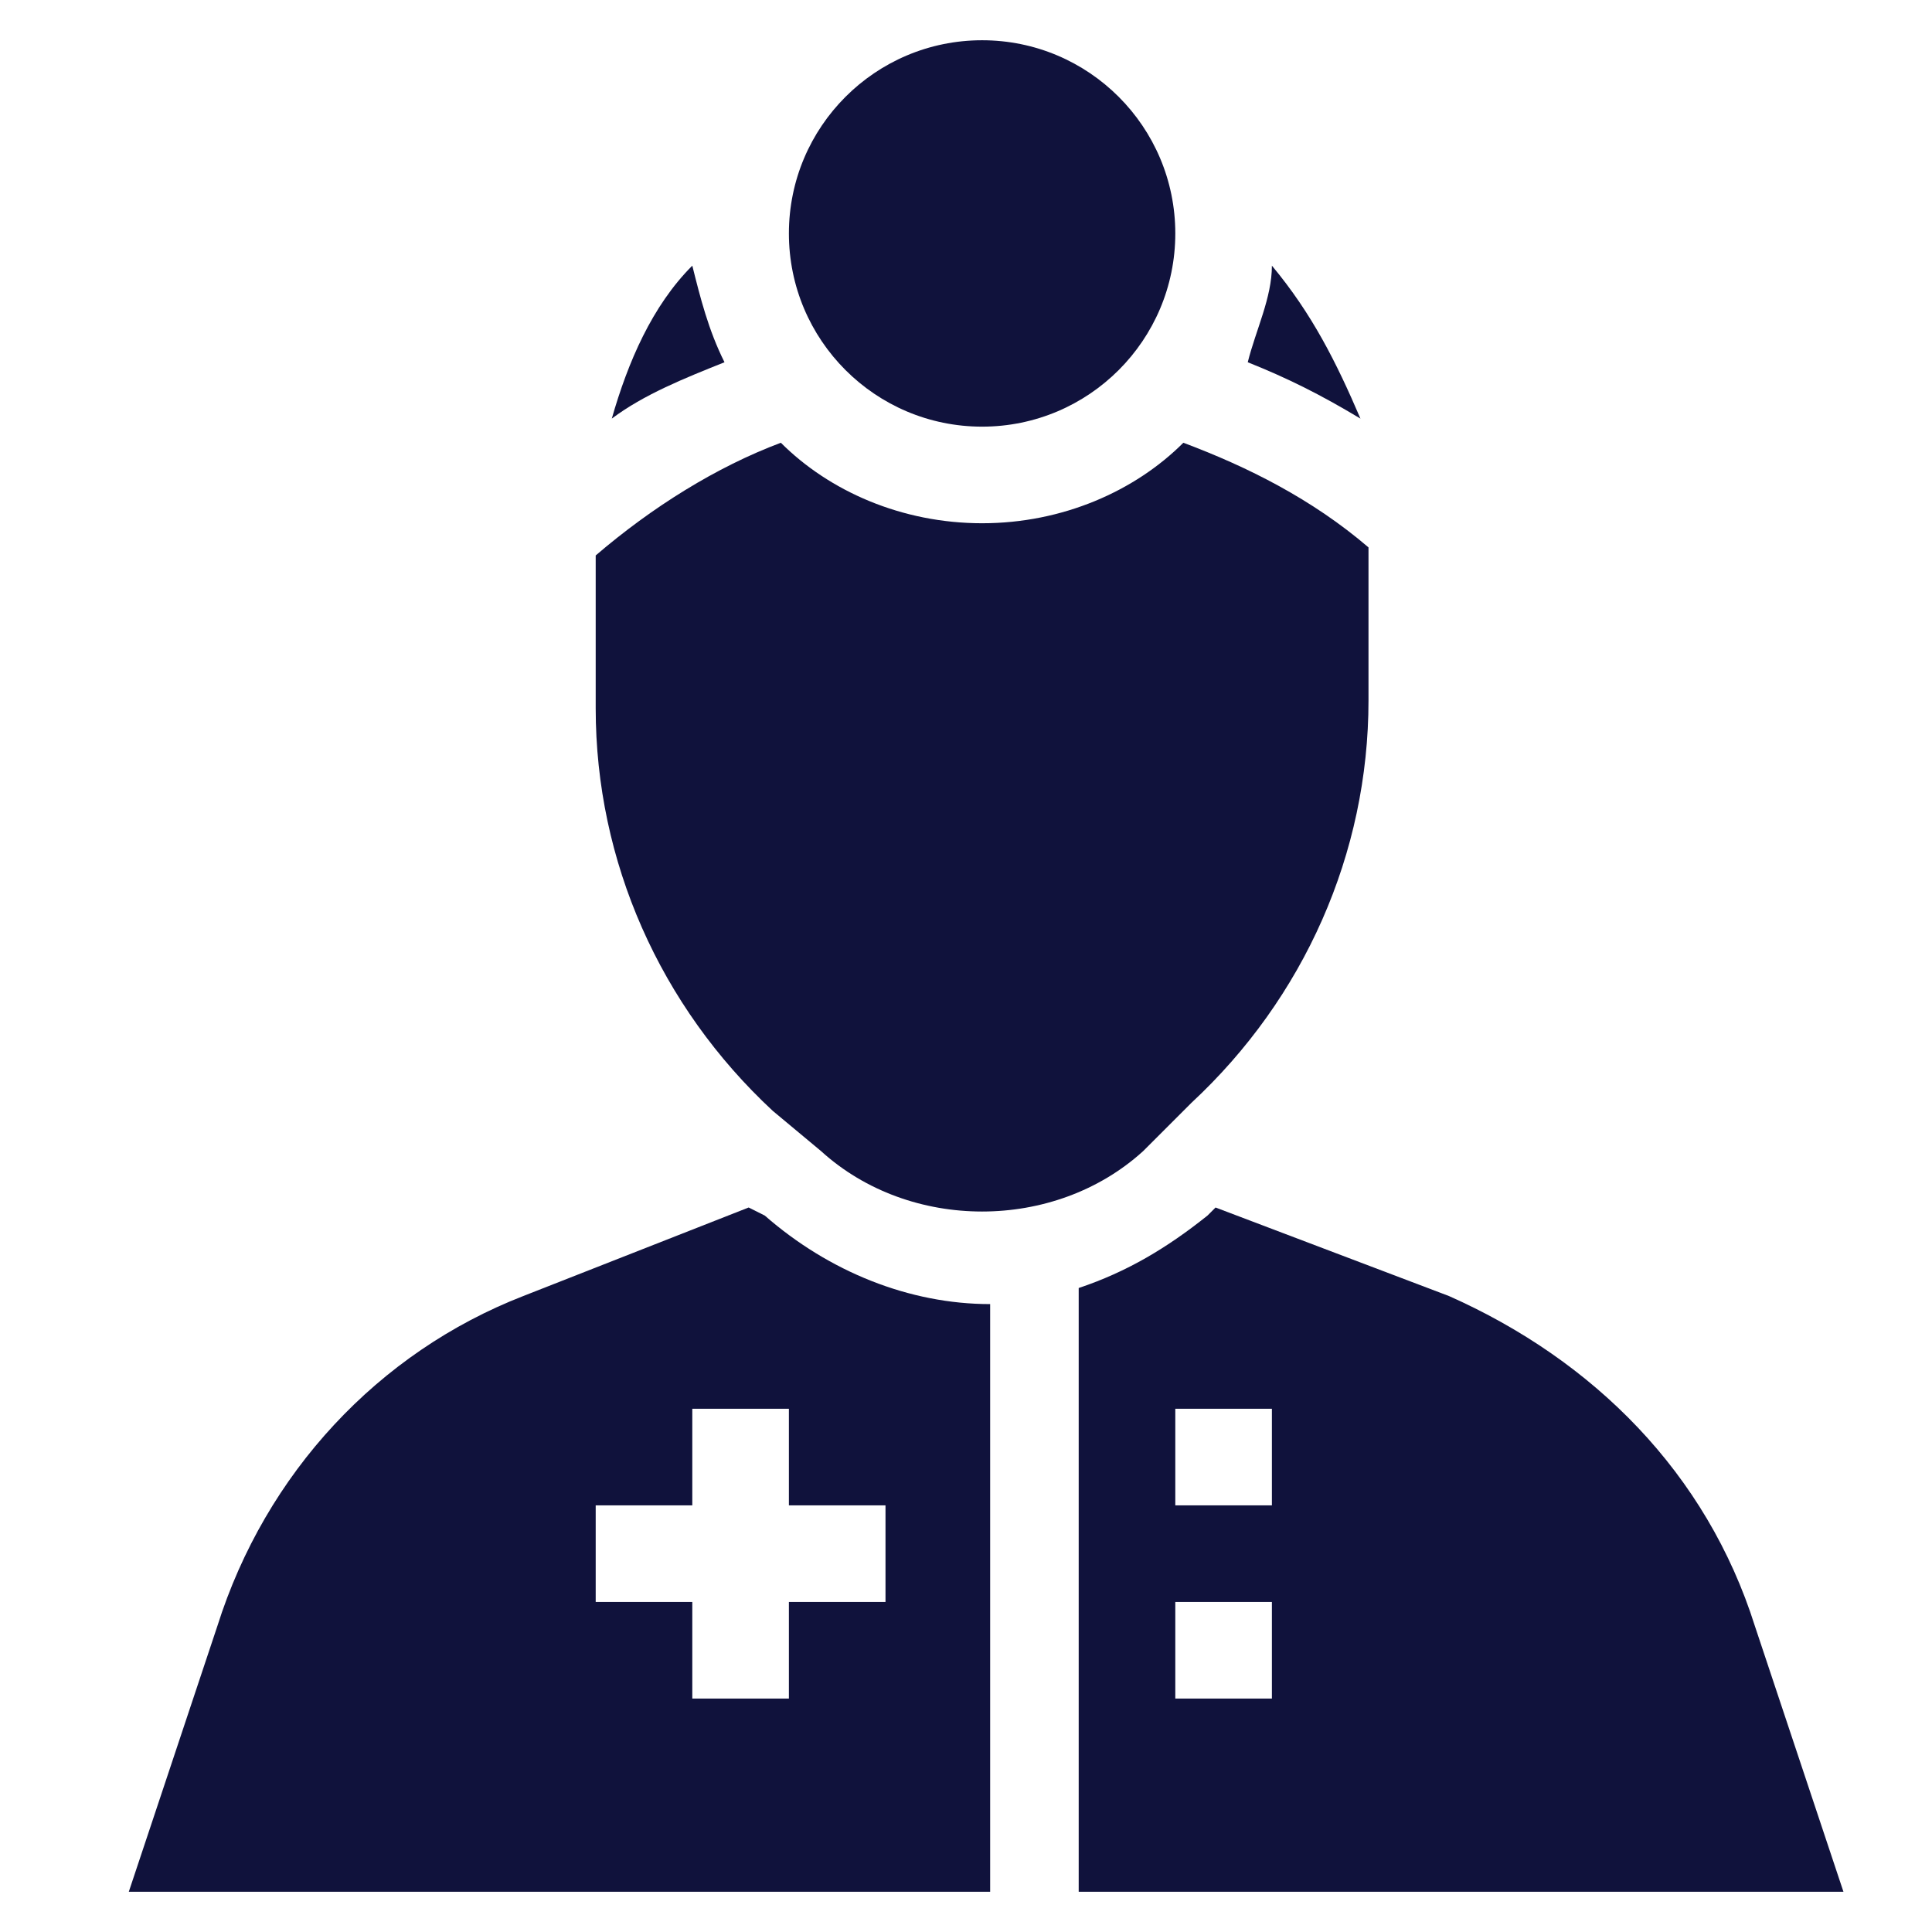 <?xml version="1.0" encoding="utf-8"?>
<!-- Generator: Adobe Illustrator 26.0.3, SVG Export Plug-In . SVG Version: 6.00 Build 0)  -->
<svg version="1.1" id="Layer_1" xmlns="http://www.w3.org/2000/svg" xmlns:xlink="http://www.w3.org/1999/xlink" x="0px" y="0px"
	 viewBox="0 0 24 24" style="enable-background:new 0 0 24 24;" xml:space="preserve">
<style type="text/css">
	.st0{fill:#10123C;}
	.st1{fill:none;stroke:#10123C;stroke-linecap:round;stroke-linejoin:round;stroke-miterlimit:10;}
	.st2{fill:none;stroke:#10123C;stroke-linejoin:round;stroke-miterlimit:10;}
	.st3{fill:none;stroke:#10123C;stroke-linecap:square;stroke-linejoin:round;stroke-miterlimit:10;}
	.st4{fill:none;stroke:#10123C;stroke-miterlimit:10;}
	.st5{fill:#466FB6;}
	.st6{fill:none;stroke:#466FB6;stroke-linecap:round;stroke-linejoin:round;stroke-miterlimit:10;}
	.st7{fill:none;stroke:#466FB6;stroke-linejoin:round;stroke-miterlimit:10;}
	.st8{fill:none;stroke:#466FB6;stroke-linecap:square;stroke-linejoin:round;stroke-miterlimit:10;}
	.st9{fill:none;stroke:#466FB6;stroke-miterlimit:10;}
	.st10{fill:#FFFFFF;}
	.st11{fill:none;stroke:#FFFFFF;stroke-linecap:round;stroke-linejoin:round;stroke-miterlimit:10;}
	.st12{fill:none;stroke:#FFFFFF;stroke-linejoin:round;stroke-miterlimit:10;}
	.st13{fill:none;stroke:#FFFFFF;stroke-linecap:square;stroke-linejoin:round;stroke-miterlimit:10;}
	.st14{fill:none;stroke:#FFFFFF;stroke-miterlimit:10;}
</style>
<path class="st0" d="M21.8,20.2c-0.6-1.9-2-3.3-3.8-4.1L15.1,15L15,15.1c-0.5,0.4-1,0.7-1.6,0.9v7.5h9.5L21.8,20.2z M15.8,21.1h-1.2
	v-1.2h1.2V21.1z M15.8,18.7h-1.2v-1.2h1.2V18.7z"/>
<path class="st0" d="M9.3,15l-2.8,1.1c-1.8,0.7-3.2,2.2-3.8,4.1l-1.1,3.3h10.7v-7.3c-1,0-2-0.4-2.8-1.1L9.3,15z M11,18.7v1.2H9.8
	v1.2H8.6v-1.2H7.4v-1.2h1.2v-1.2h1.2v1.2H11z"/>
<path class="st0" d="M8.6,3.3c-0.5,0.5-0.8,1.2-1,1.9C8,4.9,8.5,4.7,9,4.5C8.8,4.1,8.7,3.7,8.6,3.3z"/>
<path class="st0" d="M15.8,3.3c0,0.4-0.2,0.8-0.3,1.2c0.5,0.2,0.9,0.4,1.4,0.7C16.6,4.5,16.3,3.9,15.8,3.3z"/>
<path class="st0" d="M14.8,13.7c1.4-1.3,2.2-3.1,2.2-5V6.8c-0.7-0.6-1.5-1-2.3-1.3c-0.6,0.6-1.5,1-2.5,1c-1,0-1.9-0.4-2.5-1
	C8.9,5.8,8.1,6.3,7.4,6.9v1.9c0,1.9,0.8,3.7,2.2,5l0.6,0.5c1.1,1,2.9,1,4,0L14.8,13.7z"/>
<circle class="st0" cx="12.2" cy="2.9" r="2.4"/>
</svg>
